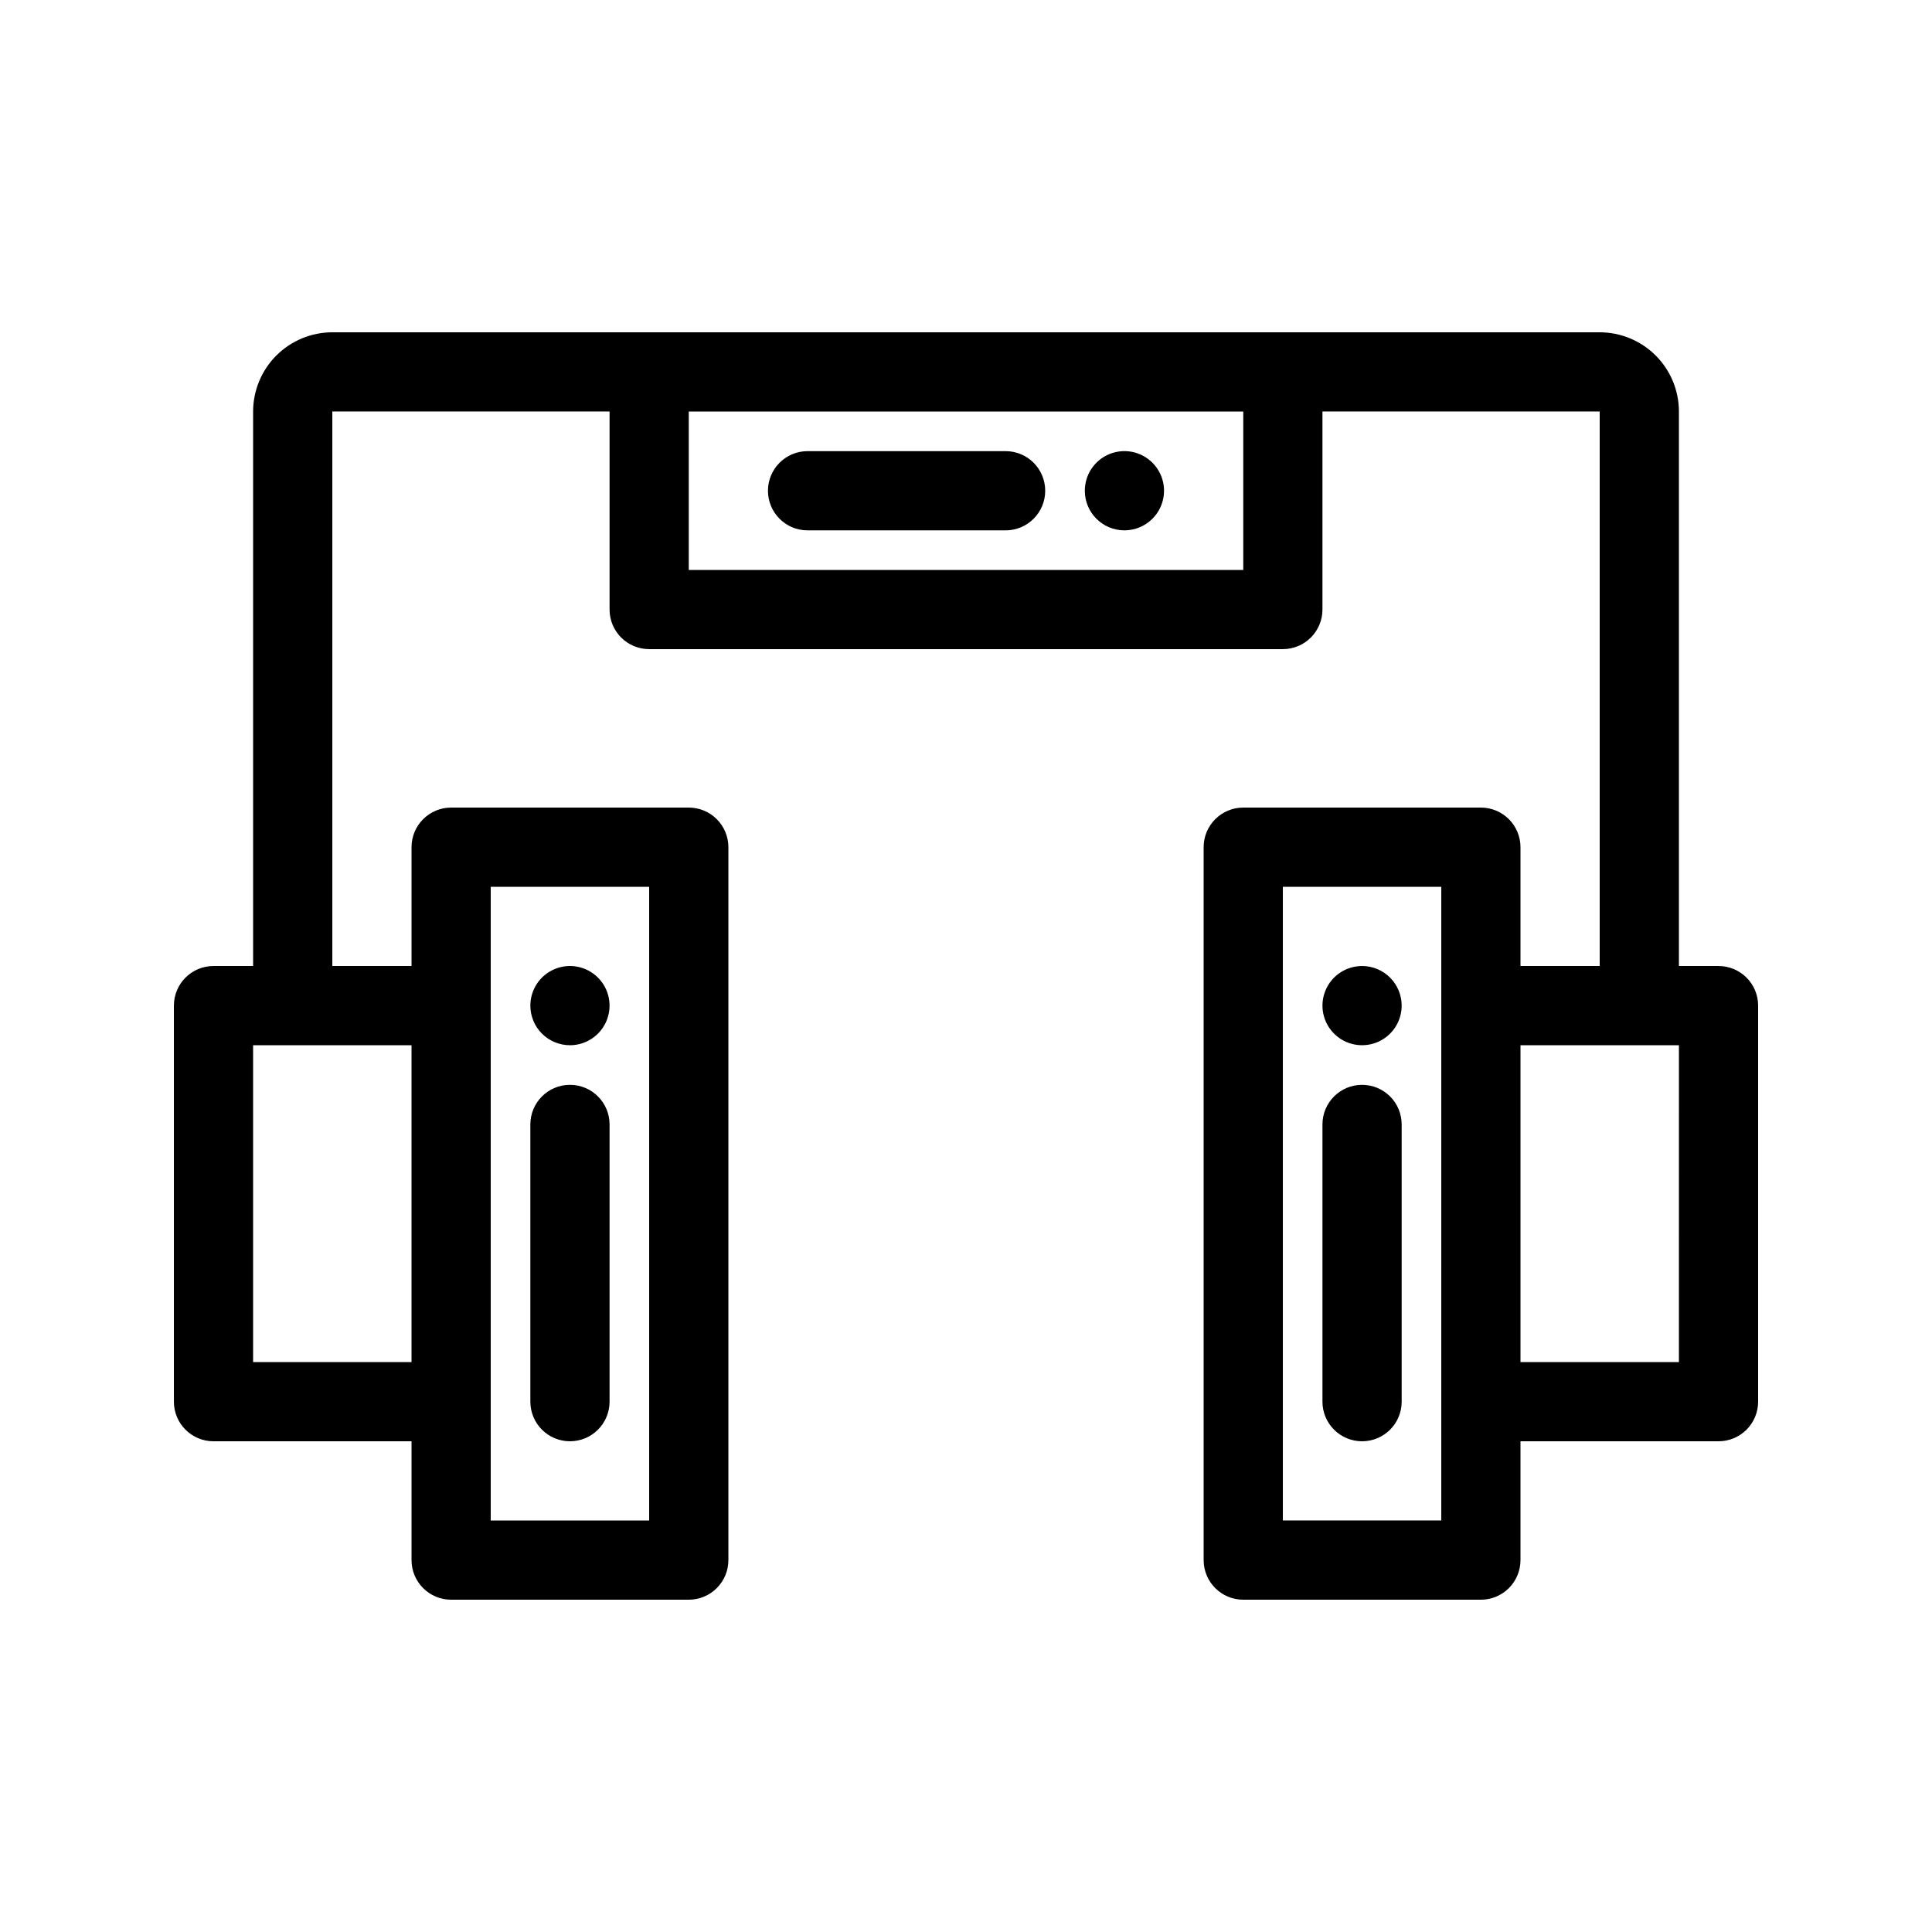 <?xml version="1.0" encoding="UTF-8"?>
<!-- Uploaded to: ICON Repo, www.svgrepo.com, Generator: ICON Repo Mixer Tools -->
<svg fill="#000000" width="800px" height="800px" version="1.1" viewBox="144 144 512 512" xmlns="http://www.w3.org/2000/svg">
 <path d="m431.49 274.05c0-4.246 2.555-8.074 6.477-9.699s8.438-0.727 11.441 2.277c3 3 3.898 7.516 2.273 11.438s-5.453 6.481-9.695 6.481c-5.797 0-10.496-4.699-10.496-10.496zm178.43 136.45v104.96c0 2.785-1.105 5.457-3.074 7.422-1.969 1.969-4.637 3.074-7.422 3.074h-52.48v31.488c0 2.785-1.105 5.453-3.074 7.422s-4.637 3.074-7.422 3.074h-62.973c-5.797 0-10.496-4.699-10.496-10.496v-188.93c0-5.797 4.699-10.496 10.496-10.496h62.977-0.004c2.785 0 5.453 1.105 7.422 3.074s3.074 4.637 3.074 7.422v31.488h20.992v-146.95h-73.473v52.48c0 2.781-1.105 5.453-3.074 7.422-1.965 1.969-4.637 3.074-7.422 3.074h-167.93c-5.797 0-10.496-4.699-10.496-10.496v-52.48h-73.473v146.95h20.992v-31.488c0-5.797 4.699-10.496 10.496-10.496h62.977c2.781 0 5.453 1.105 7.422 3.074s3.074 4.637 3.074 7.422v188.93c0 2.785-1.105 5.453-3.074 7.422s-4.641 3.074-7.422 3.074h-62.977c-5.797 0-10.496-4.699-10.496-10.496v-31.488h-52.48c-5.797 0-10.496-4.699-10.496-10.496v-104.96c0-5.797 4.699-10.496 10.496-10.496h10.496v-146.95c0.008-5.566 2.219-10.902 6.156-14.836 3.934-3.938 9.27-6.148 14.836-6.156h335.87c5.566 0.008 10.902 2.219 14.84 6.156 3.934 3.934 6.148 9.27 6.152 14.836v146.95h10.496c2.785 0 5.453 1.105 7.422 3.074s3.074 4.637 3.074 7.422zm-335.87 136.45h41.984v-167.93h-41.984zm-20.992-125.95h-41.984v83.969h41.984zm220.42-167.94h-146.95v41.984h146.95zm52.48 125.95h-41.988v167.93h41.984zm62.977 41.984h-41.988v83.969h41.984zm-293.89 104.96c2.781 0 5.453-1.105 7.422-3.074 1.969-1.965 3.074-4.637 3.074-7.422v-73.469c0-5.797-4.699-10.496-10.496-10.496-5.797 0-10.496 4.699-10.496 10.496v73.473-0.004c0 2.785 1.105 5.457 3.074 7.422 1.969 1.969 4.637 3.074 7.422 3.074zm0-104.96v0.004c4.246 0 8.07-2.559 9.695-6.481s0.727-8.438-2.273-11.438c-3.004-3.004-7.516-3.902-11.438-2.277-3.926 1.625-6.481 5.453-6.481 9.699 0 2.781 1.105 5.453 3.074 7.422 1.969 1.965 4.637 3.074 7.422 3.074zm209.92 10.496-0.004 0.004c-5.797 0-10.496 4.699-10.496 10.496v73.473-0.004c0 5.797 4.699 10.496 10.496 10.496s10.496-4.699 10.496-10.496v-73.469c0-2.785-1.105-5.457-3.074-7.422-1.965-1.969-4.637-3.074-7.422-3.074zm0-31.488-0.004 0.004c-4.242 0-8.07 2.555-9.695 6.477-1.625 3.922-0.727 8.438 2.273 11.441 3.004 3 7.519 3.898 11.441 2.273 3.922-1.625 6.477-5.453 6.477-9.695 0-2.785-1.105-5.453-3.074-7.422-1.965-1.969-4.637-3.074-7.422-3.074zm-146.95-115.45h52.48c5.797 0 10.496-4.699 10.496-10.496s-4.699-10.496-10.496-10.496h-52.48c-5.797 0-10.496 4.699-10.496 10.496s4.699 10.496 10.496 10.496z"/>
</svg>
